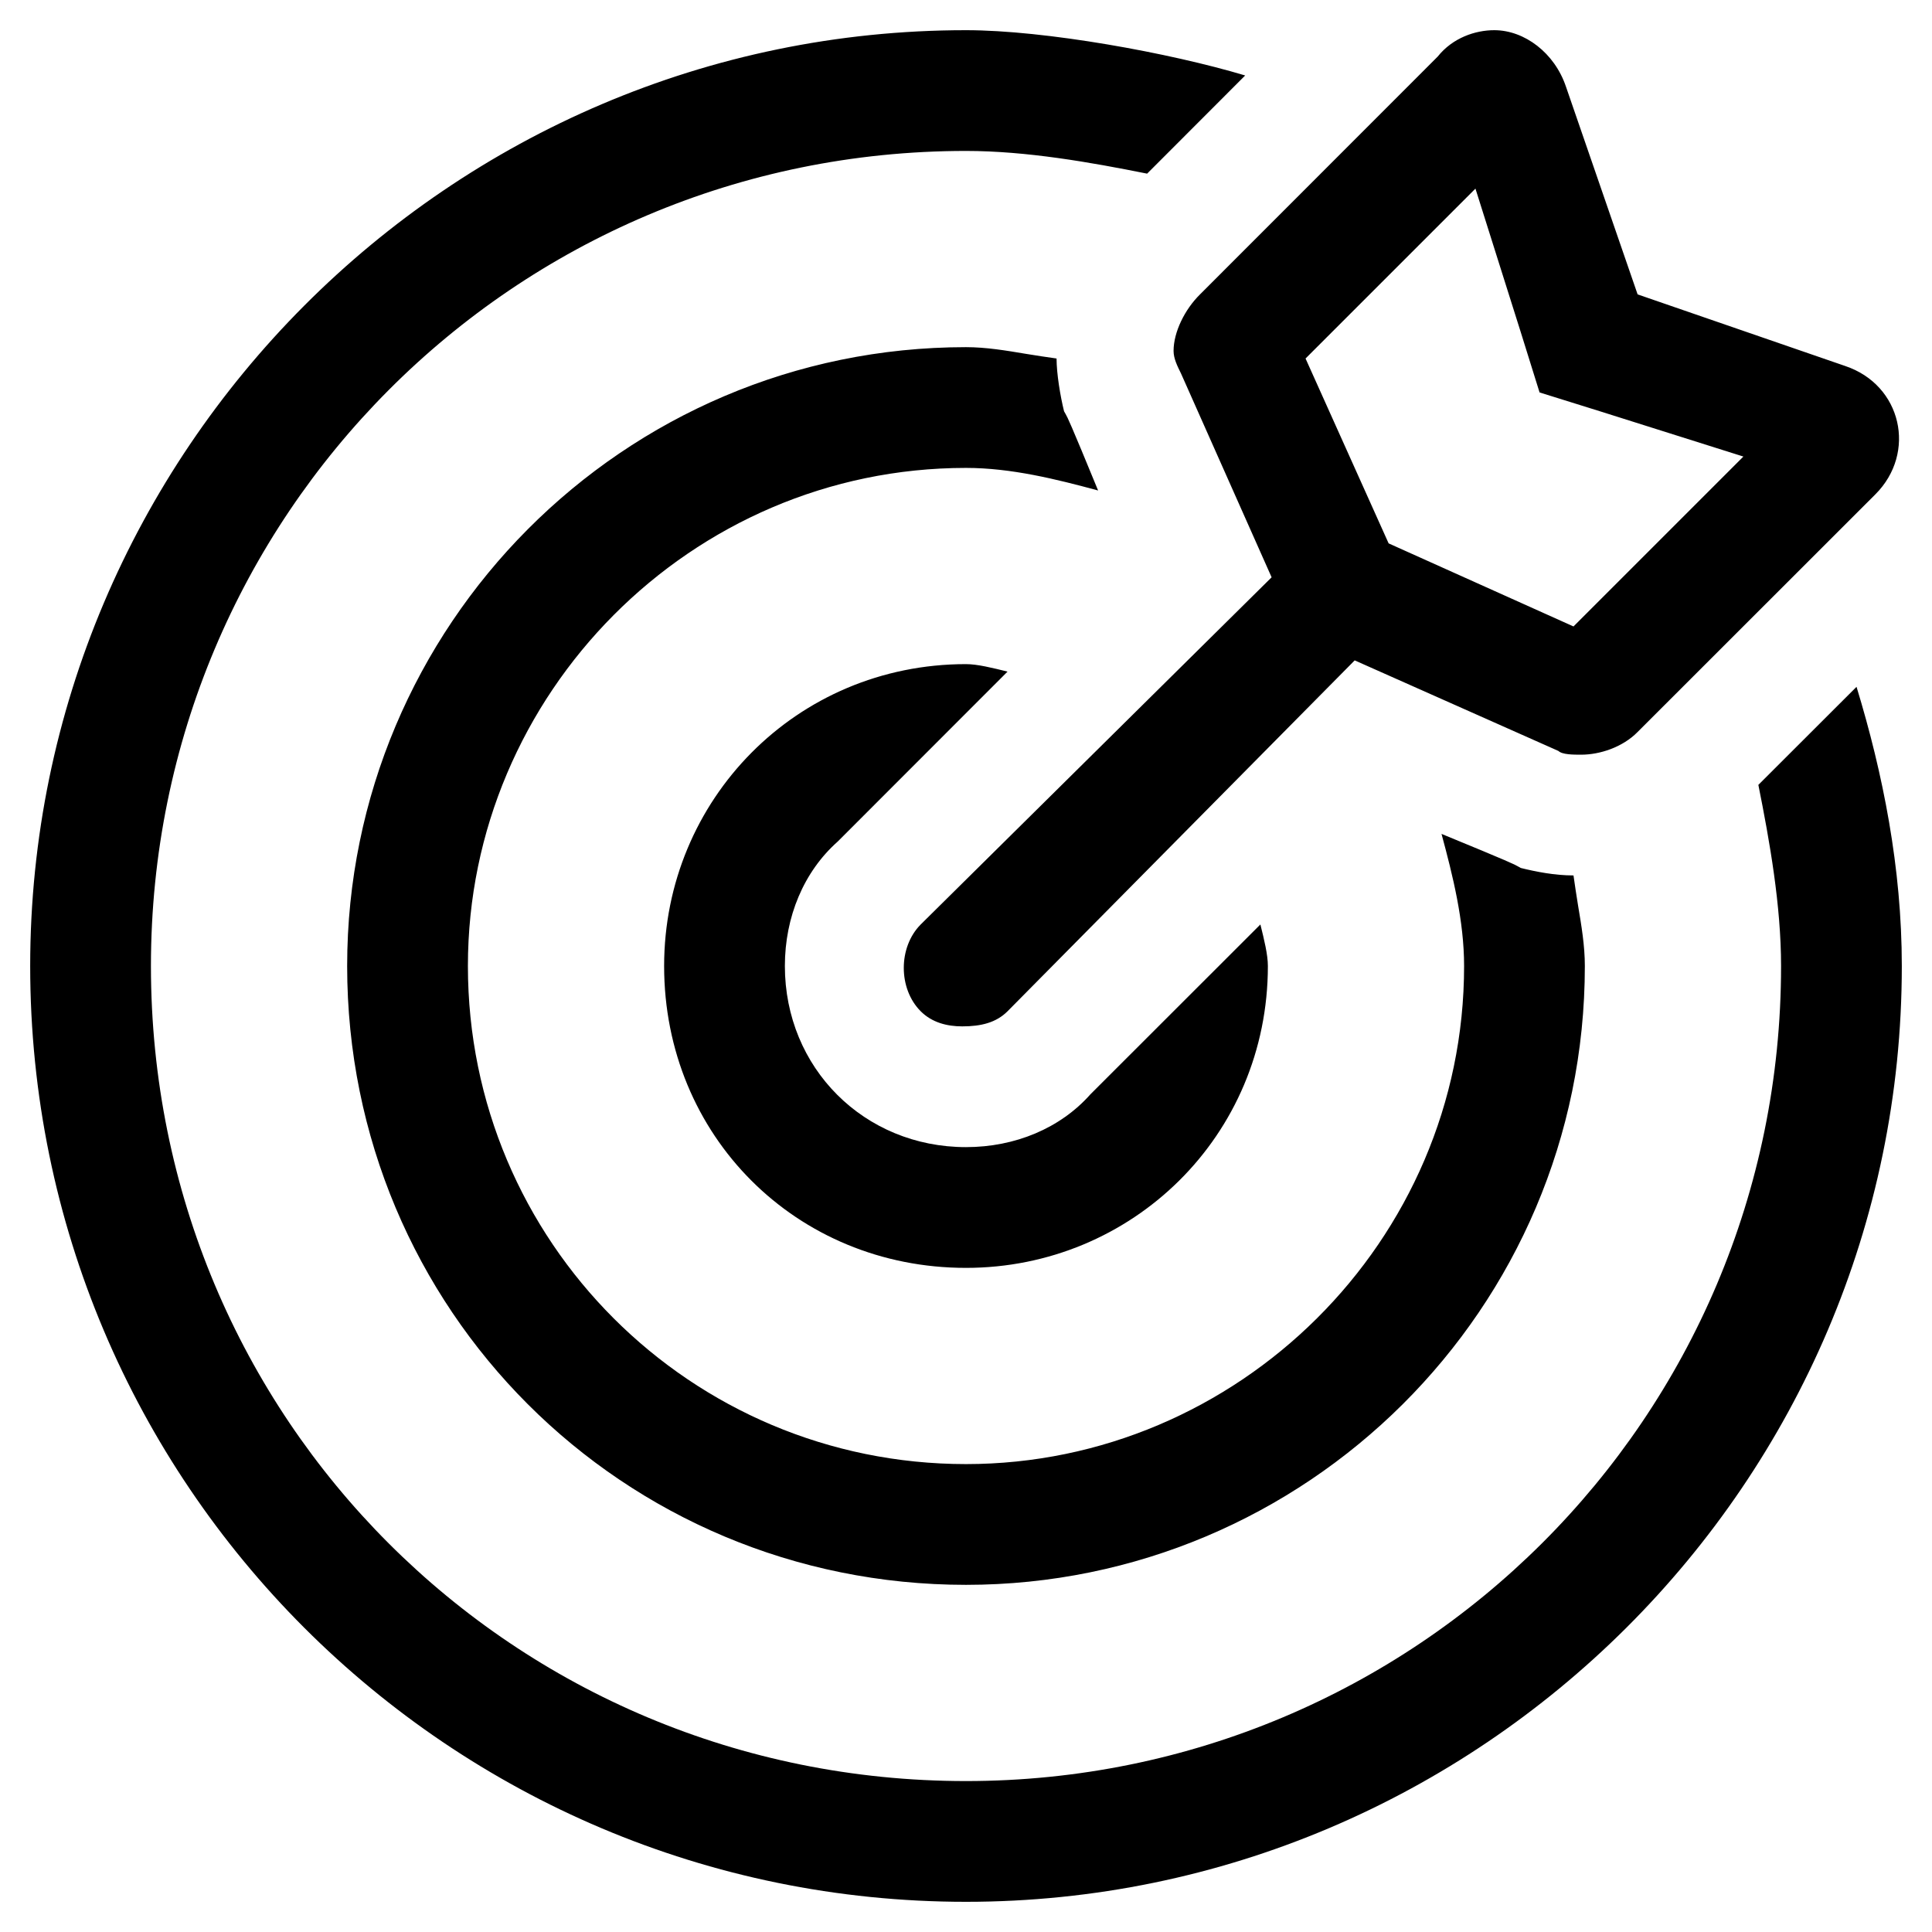 <?xml version="1.0" standalone="no"?>
<svg width="16" height="16" viewBox="0 0 16 16" fill="none" xmlns="http://www.w3.org/2000/svg">
<path fill-rule="evenodd" clip-rule="evenodd" d="M14.562 6.5L15.375 5.688C15.594 6.406 15.75 7.188 15.75 8C15.75 12.281 12.25 15.75 8 15.75C3.719 15.75 0.25 12.281 0.25 8C0.25 3.75 3.719 0.25 8 0.25C8.656 0.25 9.688 0.438 10.312 0.625L9.5 1.438C9.031 1.344 8.5 1.25 8 1.25C4.25 1.25 1.25 4.281 1.25 8C1.25 11.75 4.25 14.75 8 14.75C11.719 14.75 14.75 11.75 14.75 8C14.75 7.5 14.656 6.969 14.562 6.5ZM9.781 3.094L10.531 4.781L7.625 7.656C7.438 7.844 7.438 8.188 7.625 8.375C7.719 8.469 7.844 8.5 7.969 8.5C8.125 8.5 8.25 8.469 8.344 8.375L11.219 5.469L12.906 6.219C12.938 6.25 13.031 6.25 13.094 6.25C13.25 6.25 13.438 6.188 13.562 6.062L15.531 4.094C15.875 3.75 15.75 3.188 15.281 3.031L13.562 2.438L12.969 0.719C12.875 0.438 12.625 0.25 12.375 0.25C12.219 0.25 12.031 0.312 11.906 0.469L9.938 2.438C9.812 2.562 9.719 2.75 9.719 2.906C9.719 2.969 9.75 3.031 9.781 3.094ZM12.219 1.562L12.594 2.75L12.75 3.25L13.25 3.406L14.438 3.781L13.031 5.188L11.5 4.5L10.812 2.969L12.219 1.562ZM8.812 3.406C8.781 3.281 8.75 3.094 8.75 2.969C8.667 2.958 8.583 2.944 8.5 2.931C8.333 2.903 8.167 2.875 8 2.875C5.156 2.875 2.875 5.188 2.875 8C2.875 10.844 5.156 13.125 8 13.125C10.812 13.125 13.125 10.844 13.125 8C13.125 7.833 13.097 7.666 13.069 7.5C13.056 7.416 13.042 7.333 13.031 7.25C12.875 7.25 12.719 7.219 12.594 7.188C12.583 7.182 12.577 7.179 12.571 7.175C12.541 7.158 12.51 7.141 11.938 6.906C12.031 7.25 12.125 7.625 12.125 8C12.125 10.281 10.25 12.125 8 12.125C5.719 12.125 3.875 10.281 3.875 8C3.875 5.75 5.719 3.875 8 3.875C8.375 3.875 8.75 3.969 9.094 4.062C8.859 3.49 8.842 3.459 8.825 3.429C8.821 3.423 8.818 3.417 8.812 3.406ZM5.5 8C5.5 6.625 6.594 5.5 8 5.5C8.094 5.5 8.219 5.531 8.344 5.562L6.938 6.969C6.656 7.219 6.5 7.594 6.5 8C6.5 8.844 7.156 9.5 8 9.5C8.406 9.5 8.781 9.344 9.031 9.062L10.438 7.656C10.469 7.781 10.5 7.906 10.5 8C10.5 9.406 9.375 10.5 8 10.5C6.594 10.5 5.5 9.406 5.5 8Z" fill="black"/>
</svg>

